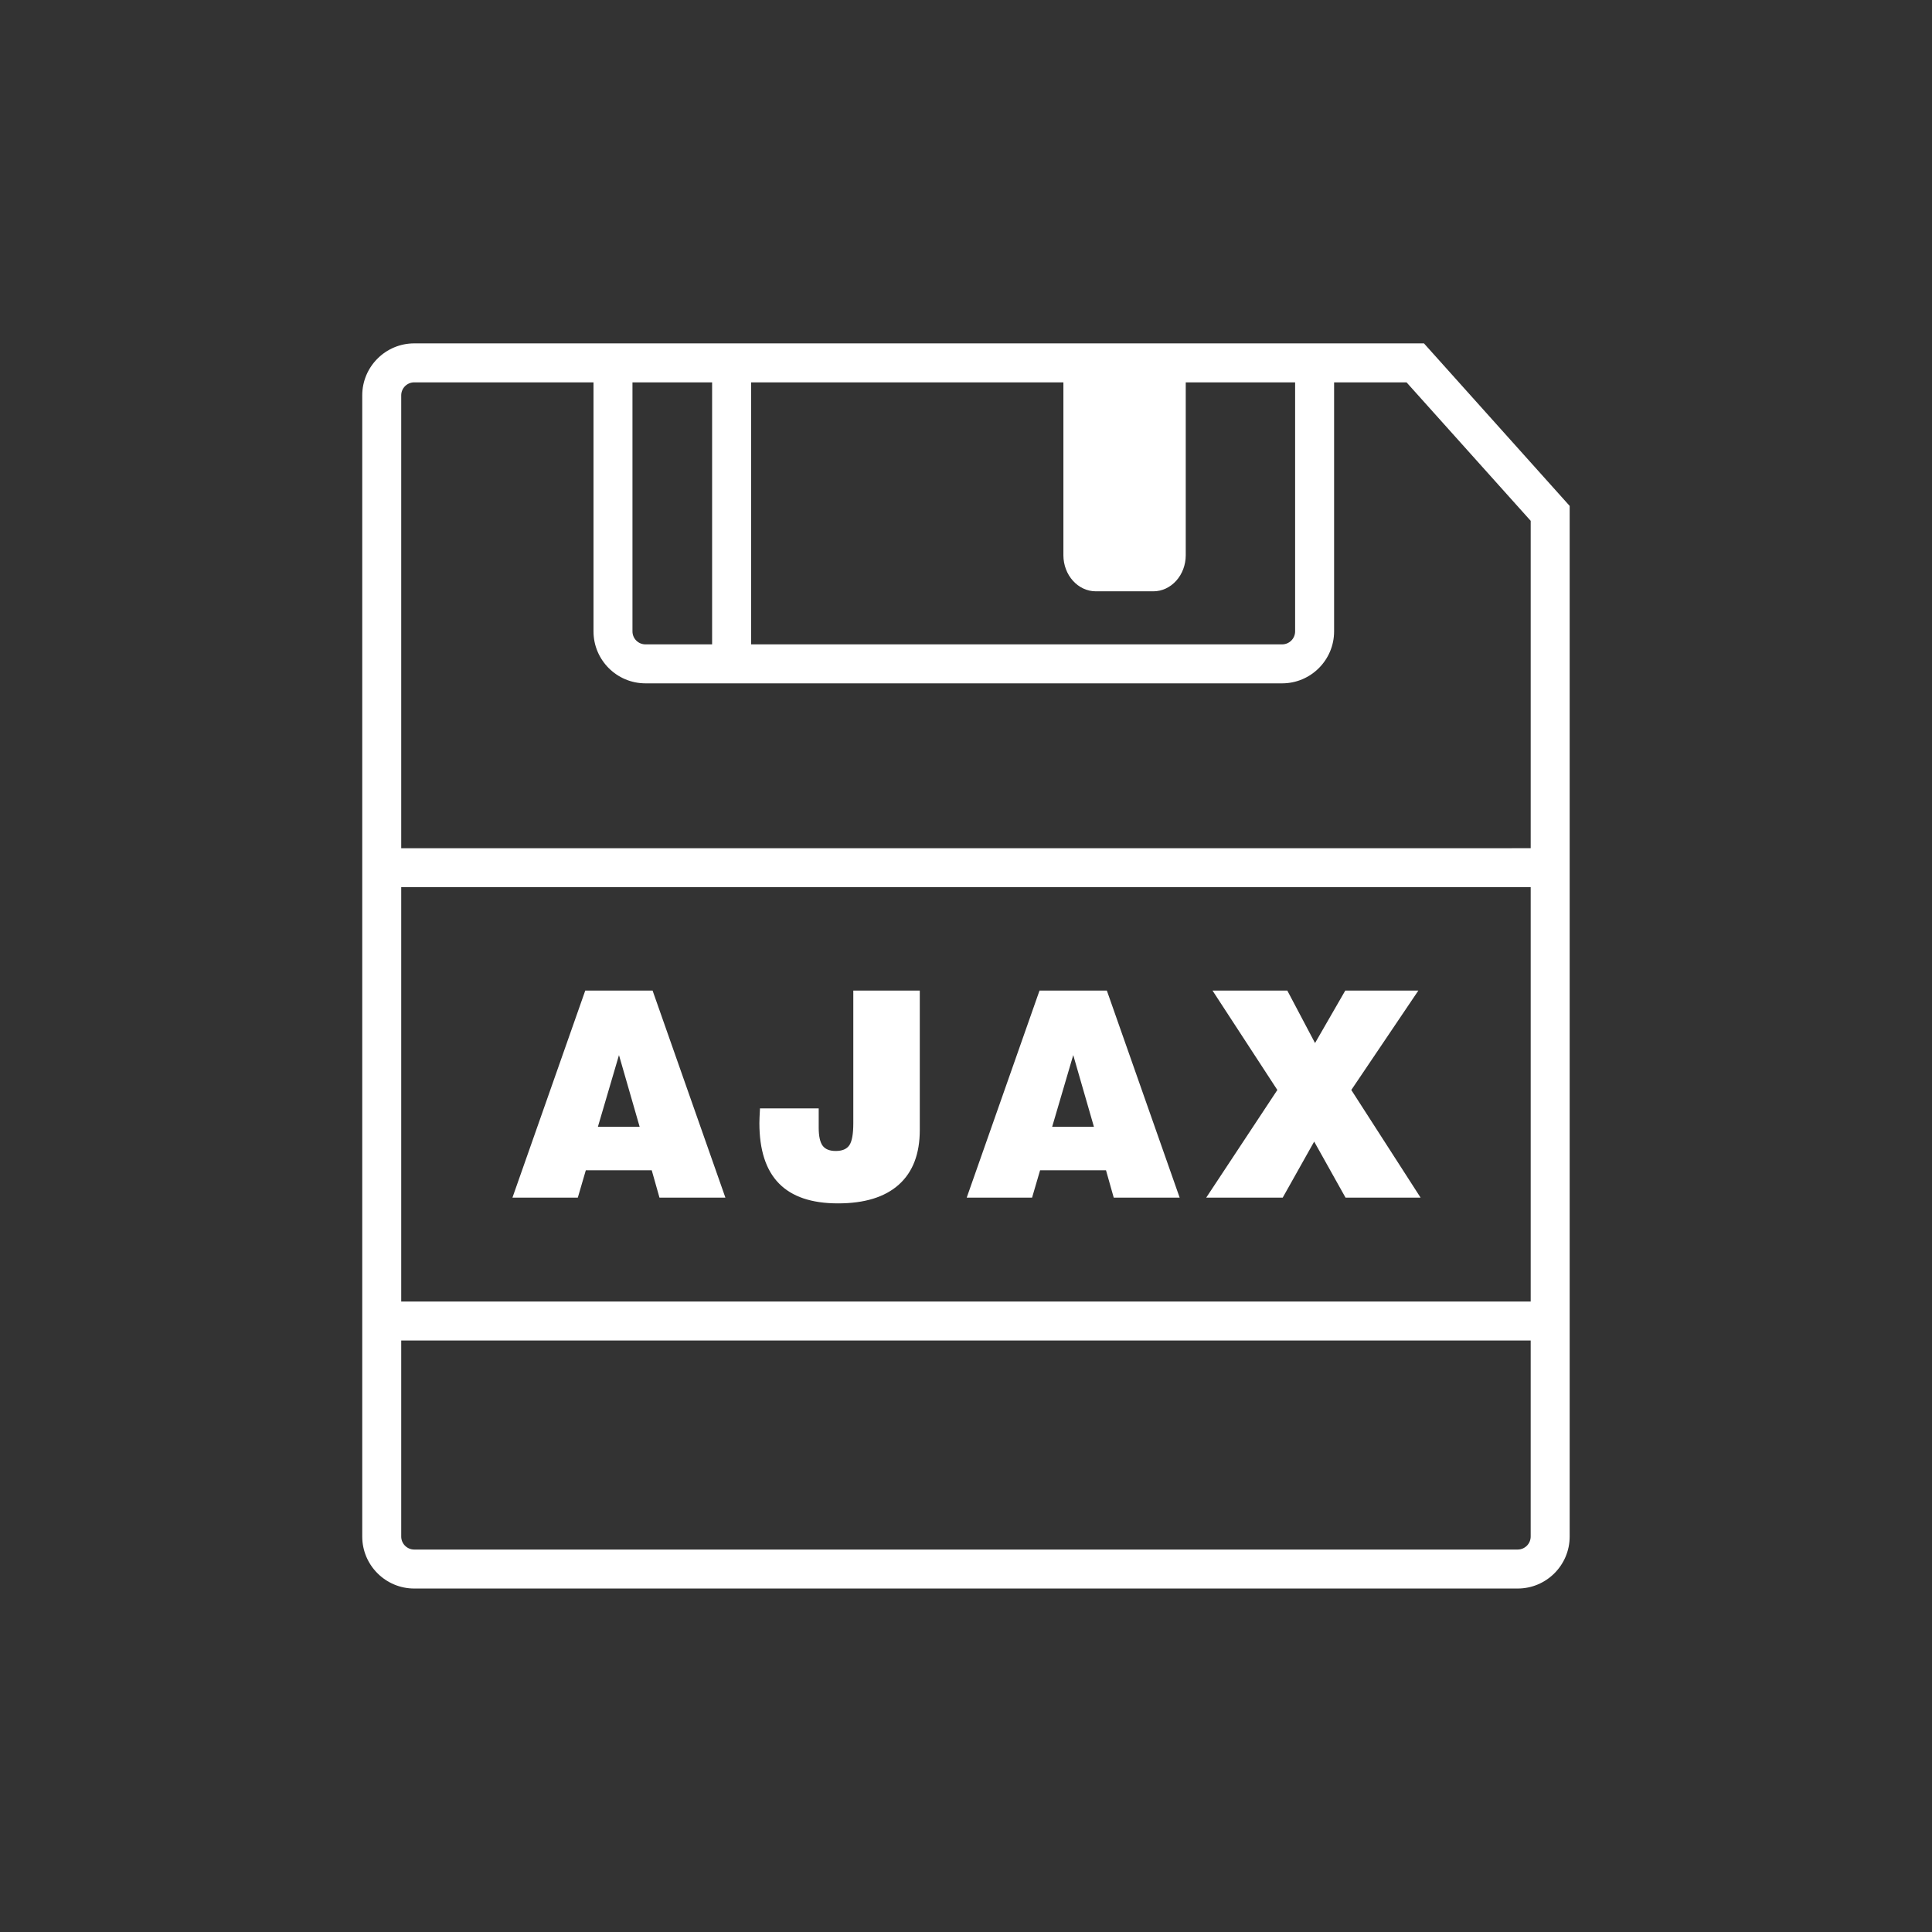 <svg xmlns="http://www.w3.org/2000/svg" xmlns:xlink="http://www.w3.org/1999/xlink" xmlns:serif="http://www.serif.com/" width="100%" height="100%" viewBox="0 0 80 80" xml:space="preserve" style="fill-rule:evenodd;clip-rule:evenodd;stroke-linejoin:round;stroke-miterlimit:2;">
    <rect x="0" y="0" width="80" height="80" fill="#333333" stroke="none"/>
    <g transform="matrix(0.538,0,0,0.538,13.099,13.098)">
        <path d="M15.093,67.833L20.697,51.896L25.88,51.896L31.484,67.833L26.41,67.833L25.814,65.725L20.741,65.725L20.124,67.833L15.093,67.833ZM21.67,62.38L24.884,62.38L23.293,56.861L21.67,62.38ZM34.143,60.963L38.665,60.963L38.665,62.445C38.665,63.101 38.767,63.564 38.968,63.835C39.17,64.106 39.506,64.241 39.975,64.241C40.472,64.241 40.823,64.094 41.024,63.798C41.226,63.502 41.328,62.936 41.328,62.1L41.328,51.896L46.445,51.896L46.445,62.627C46.445,64.467 45.907,65.867 44.833,66.83C43.758,67.793 42.196,68.274 40.148,68.274C38.121,68.274 36.606,67.762 35.604,66.738C34.601,65.714 34.1,64.167 34.1,62.096C34.1,61.866 34.115,61.507 34.143,61.026L34.143,60.963ZM50.056,67.833L55.66,51.896L60.843,51.896L66.447,67.833L61.373,67.833L60.777,65.725L55.704,65.725L55.087,67.833L50.056,67.833ZM56.633,62.38L59.848,62.38L58.256,56.861L56.633,62.38ZM68.49,67.833L73.965,59.546L68.977,51.897L74.733,51.897L76.866,55.934L79.192,51.897L84.817,51.897L79.657,59.546L84.991,67.833L79.214,67.833L76.8,63.518L74.377,67.833L68.49,67.833ZM85.249,2.083L7.533,2.083C5.328,2.083 3.533,3.878 3.533,6.083L3.533,93.917C3.533,96.122 5.328,97.917 7.533,97.917L92.464,97.917C94.669,97.917 96.464,96.122 96.464,93.917L96.464,14.593L85.249,2.083ZM59.999,21.166L64.415,21.166C65.796,21.166 66.915,19.921 66.915,18.384L66.915,5.083L75.333,5.083L75.333,24.249C75.333,24.801 74.884,25.249 74.333,25.249L33.461,25.249L33.461,5.083L57.498,5.083L57.498,18.384C57.499,19.921 58.618,21.166 59.999,21.166ZM30.461,5.083L30.461,25.249L25.331,25.249C24.778,25.249 24.331,24.801 24.331,24.249L24.331,5.083L30.461,5.083ZM6.533,43.938L93.464,43.938L93.464,75.828L6.533,75.828L6.533,43.938ZM93.463,93.917C93.463,94.468 93.014,94.917 92.463,94.917L7.533,94.917C6.982,94.917 6.533,94.468 6.533,93.917L6.533,78.827L93.464,78.827L93.463,93.917ZM6.533,40.938L6.533,6.083C6.533,5.532 6.982,5.083 7.533,5.083L21.332,5.083L21.332,24.249C21.332,26.455 23.125,28.249 25.332,28.249L74.333,28.249C76.538,28.249 78.333,26.455 78.333,24.249L78.333,5.083L83.909,5.083L93.464,15.74L93.464,40.937L6.533,40.938Z" style="fill:white;fill-rule:nonzero;"></path>
    </g>
</svg>